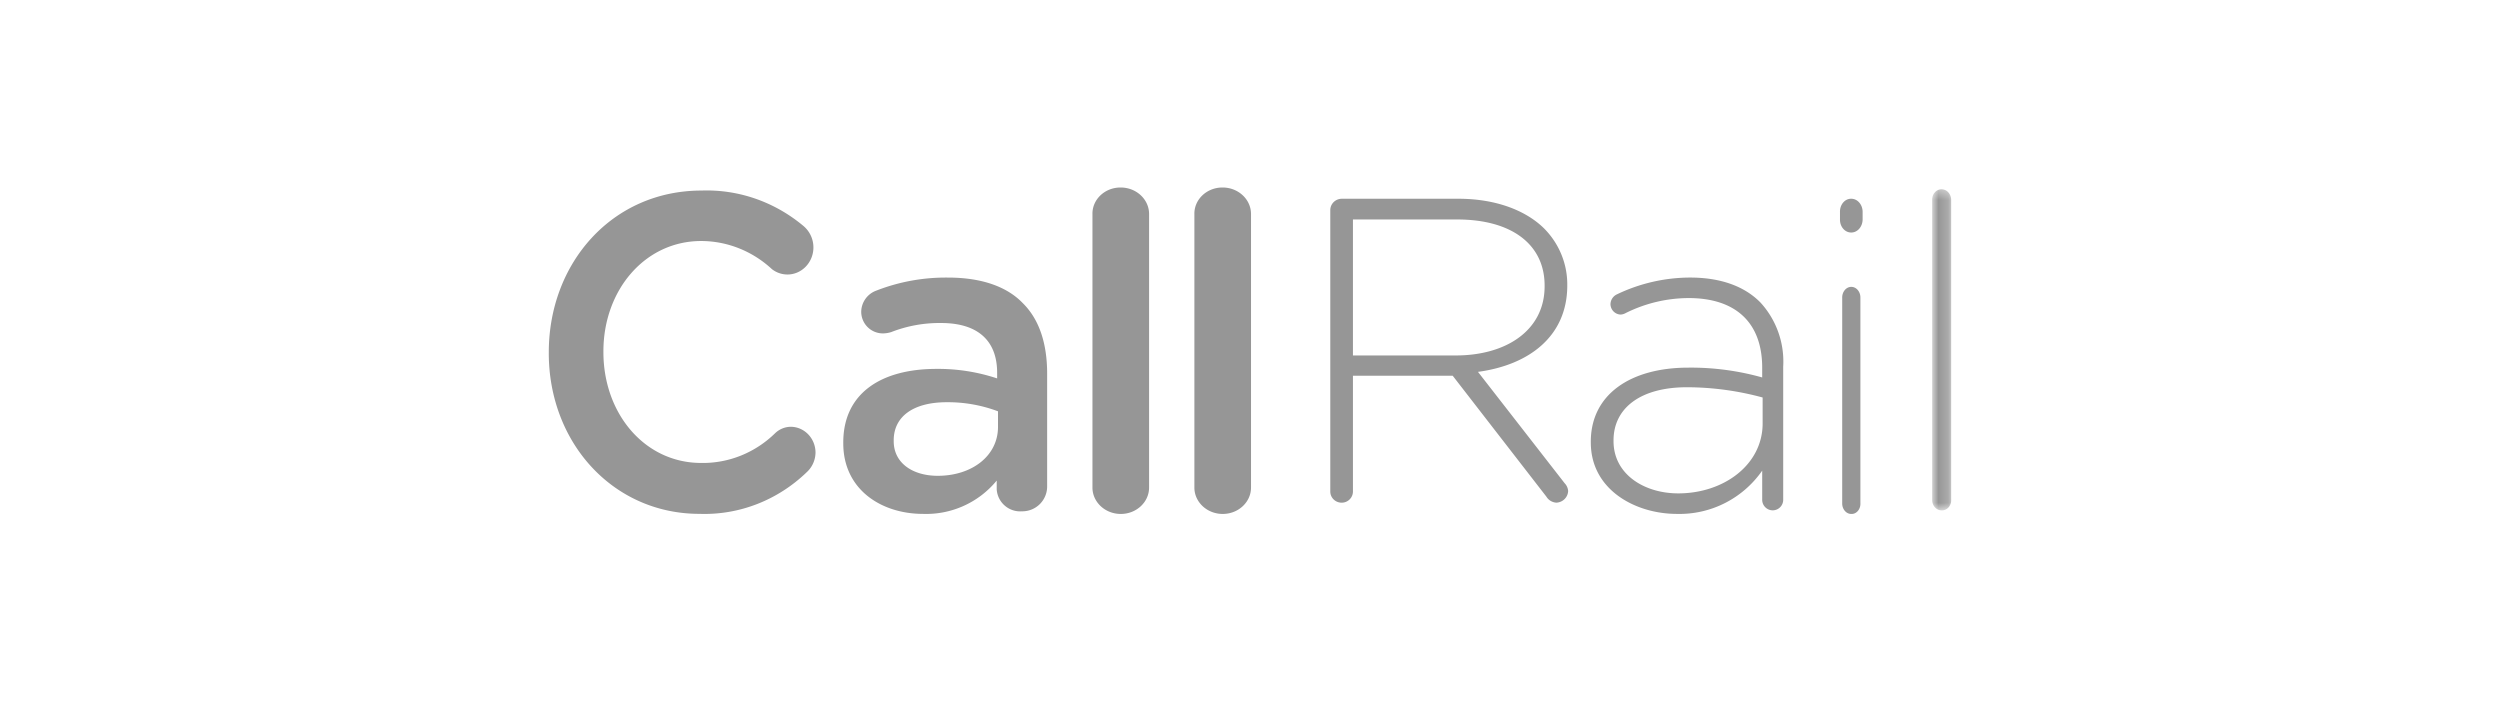 <svg xmlns="http://www.w3.org/2000/svg" width="256" height="72" fill="none" xmlns:v="https://vecta.io/nano"><path d="M56.197 36.156v-.092c0-9.099 6.46-16.552 15.652-16.552 3.77-.13 7.462 1.151 10.405 3.612a2.87 2.87 0 0 1 1.04 2.241c-.017 1.533-1.221 2.761-2.69 2.744a2.59 2.59 0 0 1-1.559-.548c-1.996-1.85-4.571-2.875-7.241-2.881-5.766 0-10.015 5.03-10.015 11.294v.091c0 6.265 4.206 11.341 10.015 11.341 2.816.047 5.538-1.051 7.587-3.064.441-.412 1.012-.639 1.604-.639 1.375.019 2.487 1.172 2.514 2.606-.002.768-.318 1.499-.867 2.012-2.982 2.894-6.941 4.44-11.013 4.298-8.844 0-15.434-7.27-15.434-16.462zm45.998 7.558v-1.595c-1.678-.632-3.459-.947-5.252-.931-3.413 0-5.427 1.462-5.427 3.9v.09c0 2.26 1.969 3.545 4.508 3.545 3.502 0 6.172-2.04 6.172-5.008zm-15.844 1.685v-.089c0-5.053 3.895-7.535 9.541-7.535a19.09 19.09 0 0 1 6.215.975v-.576c0-3.324-2.013-5.097-5.733-5.097-1.752-.022-3.49.293-5.121.931-.27.084-.549.129-.832.133a2.22 2.22 0 0 1-2.232-2.204v-.012a2.34 2.34 0 0 1 1.444-2.127 19.58 19.58 0 0 1 7.44-1.374c3.458 0 6.04.931 7.659 2.615 1.707 1.685 2.495 4.167 2.495 7.224v11.524a2.54 2.54 0 0 1-2.506 2.571h-.077c-1.323.101-2.477-.892-2.579-2.218a.66.66 0 0 0-.002-.043v-.887a9.34 9.34 0 0 1-7.528 3.413c-4.332 0-8.184-2.526-8.184-7.224zm25.516-23.488c-.021-1.477 1.247-2.69 2.832-2.71h.044c1.607-.007 2.916 1.203 2.923 2.7v.011 28.006c.006 1.492-1.289 2.706-2.89 2.71s-2.904-1.202-2.909-2.695v-.016-28.006zm10.438 0c-.02-1.477 1.247-2.69 2.832-2.71h.044c1.607-.007 2.917 1.203 2.923 2.701v.01 28.006c.006 1.492-1.289 2.706-2.89 2.71s-2.904-1.202-2.909-2.695v-.016-28.006zm26.764 14.488c5.219 0 9.099-2.608 9.099-7.073v-.088c0-4.156-3.3-6.764-8.966-6.764h-10.661v13.925h10.528zm-12.847-14.898c.008-.626.521-1.134 1.161-1.149h11.955c3.836 0 6.913 1.193 8.788 3.05 1.523 1.539 2.371 3.602 2.363 5.747v.089c0 5.171-3.88 8.133-9.145 8.841l8.877 11.405c.209.217.335.498.357.795-.025.644-.548 1.162-1.204 1.194-.426-.026-.811-.258-1.026-.619l-9.591-12.378h-10.215v11.847a1.15 1.15 0 0 1-1.145 1.151c-.639.008-1.167-.496-1.175-1.124v-.026-28.822zm44.272 21.852v-2.649a29.74 29.74 0 0 0-7.747-1.05c-4.834 0-7.521 2.192-7.521 5.434v.091c0 3.38 3.133 5.343 6.627 5.343 4.656 0 8.641-2.923 8.641-7.169zm-17.595 1.963v-.09c0-4.84 4.075-7.58 9.984-7.58 2.557-.026 5.104.313 7.566 1.005v-1.005c0-4.703-2.819-7.123-7.521-7.123-2.253.006-4.475.538-6.493 1.553a1.14 1.14 0 0 1-.492.136c-.563-.025-1.01-.482-1.03-1.05a1.14 1.14 0 0 1 .627-1.005c2.348-1.134 4.919-1.727 7.523-1.735 3.089 0 5.551.868 7.208 2.557 1.631 1.78 2.473 4.155 2.328 6.575v13.563c.031.598-.425 1.109-1.019 1.14s-1.099-.43-1.131-1.028a2.09 2.09 0 0 1 0-.112v-2.923c-1.992 2.857-5.269 4.518-8.73 4.43-4.253 0-8.82-2.467-8.82-7.308zm25.743-14.818c-.016-.6.387-1.103.902-1.122s.944.453.961 1.053v.069 21.008c.037.574-.332 1.076-.824 1.119l-.088.002c-.51.019-.936-.45-.952-1.045l.001-.076V30.498zm-.228-8.798c-.015-.726.478-1.33 1.1-1.347.013-.001.027-.001.04 0 .641-.013 1.168.582 1.179 1.329v.018.763c-.003.747-.523 1.35-1.163 1.347-.637.009-1.148-.573-1.156-1.299v-.048-.763z" fill-rule="evenodd" fill="#969696"/><mask id="A" maskUnits="userSpaceOnUse" x="197" y="19" width="3" height="34" mask-type="alpha"><path fill-rule="evenodd" d="M197.852 19.381h1.951v32.882h-1.951V19.381z" fill="#fff"/></mask><g mask="url(#A)"><path fill-rule="evenodd" d="M197.854 20.496c-.027-.585.379-1.083.907-1.113l.046-.002c.547-.003.992.487.994 1.093v.021 30.653c.038.57-.347 1.068-.862 1.111-.031.003-.062.003-.092.003-.533.017-.978-.447-.994-1.038a.63.63 0 0 1 .001-.075V20.496z" fill="#969696"/></g></svg>